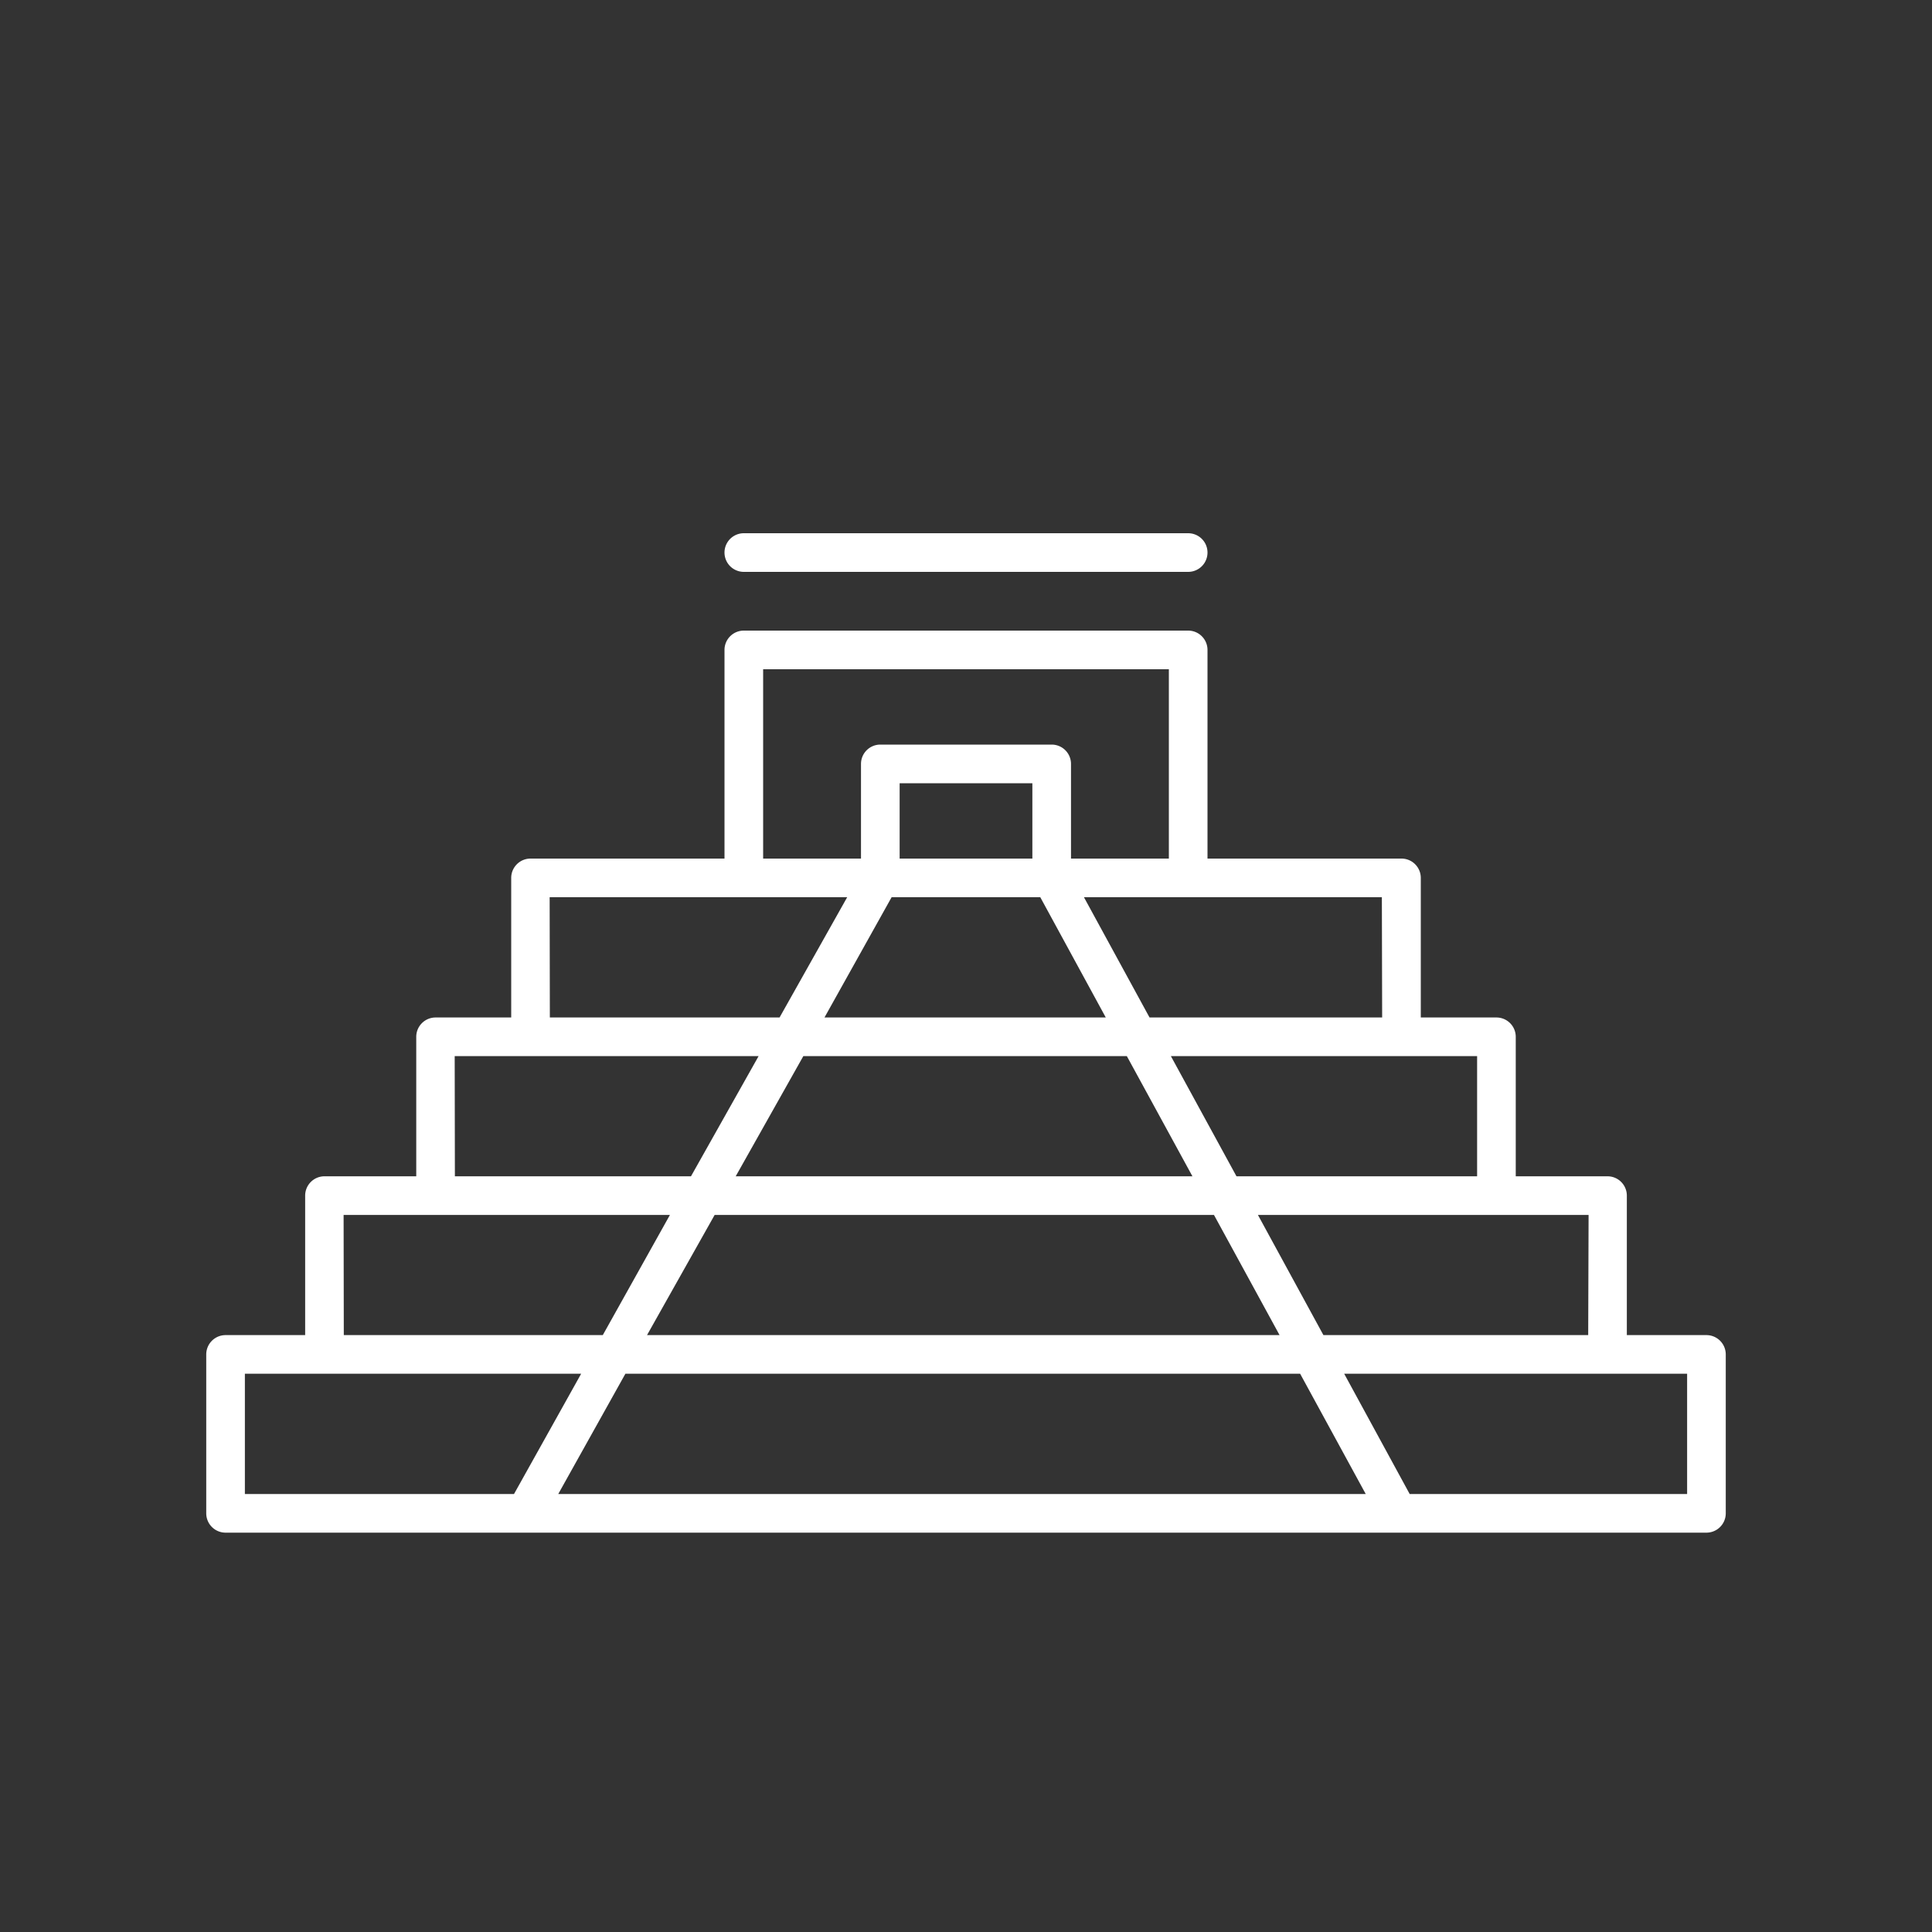 <svg id="Capa_1" data-name="Capa 1" xmlns="http://www.w3.org/2000/svg" viewBox="0 0 200 200"><rect x="0" y="0" width="200" height="200" fill="#333333" stroke="none"/><defs><style>.cls-1{fill:#fff;}</style></defs><title>Chichen Itza</title><path class="cls-1" d="M176.65,138.21h-8.24V123.77a2,2,0,0,0-2-2h-9.5V107.33a2,2,0,0,0-2-2h-7.83V90.88a2,2,0,0,0-2-2H125V67.28a2,2,0,0,0-2-2H77a2,2,0,0,0-2,2v21.6H54.92a2,2,0,0,0-2,2v14.45H45.09a2,2,0,0,0-2,2v14.44h-9.5a2,2,0,0,0-2,2v14.44H23.35a2,2,0,0,0-2,2v16.45a2,2,0,0,0,2,2h153.3a2,2,0,0,0,2-2V140.21A2,2,0,0,0,176.65,138.21Zm-12.24,0H137l-6.78-12.44h34.23Zm-97.43,0,7-12.44h51.69l6.79,12.44Zm67.61,4,6.79,12.45H57.79l6.95-12.45ZM106.87,88.88H93.13v-7.8h13.74Zm-14.57,4h15.39l6.78,12.45H85.35Zm24.35,16.45,6.79,12.44H76.16l7-12.44Zm36.26,12.44H128l-6.79-12.44h31.7Zm-9.83-16.44H119l-6.79-12.45h30.84ZM79,69.28h42v19.6H110.87v-9.8a2,2,0,0,0-2-2H91.13a2,2,0,0,0-2,2v9.8H79Zm-22.1,23.6h30.8l-7,12.45H56.92Zm-9.83,16.45H78.53l-7,12.44H47.09Zm-11.5,16.44H69.35L62.4,138.21H35.59ZM25.35,142.21H60.16l-6.95,12.45H25.35Zm149.3,12.45H145.93l-6.78-12.45h35.5Z"/><path class="cls-1" d="M77,59.2h46a2,2,0,0,0,0-4H77a2,2,0,0,0,0,4Z"/></svg>